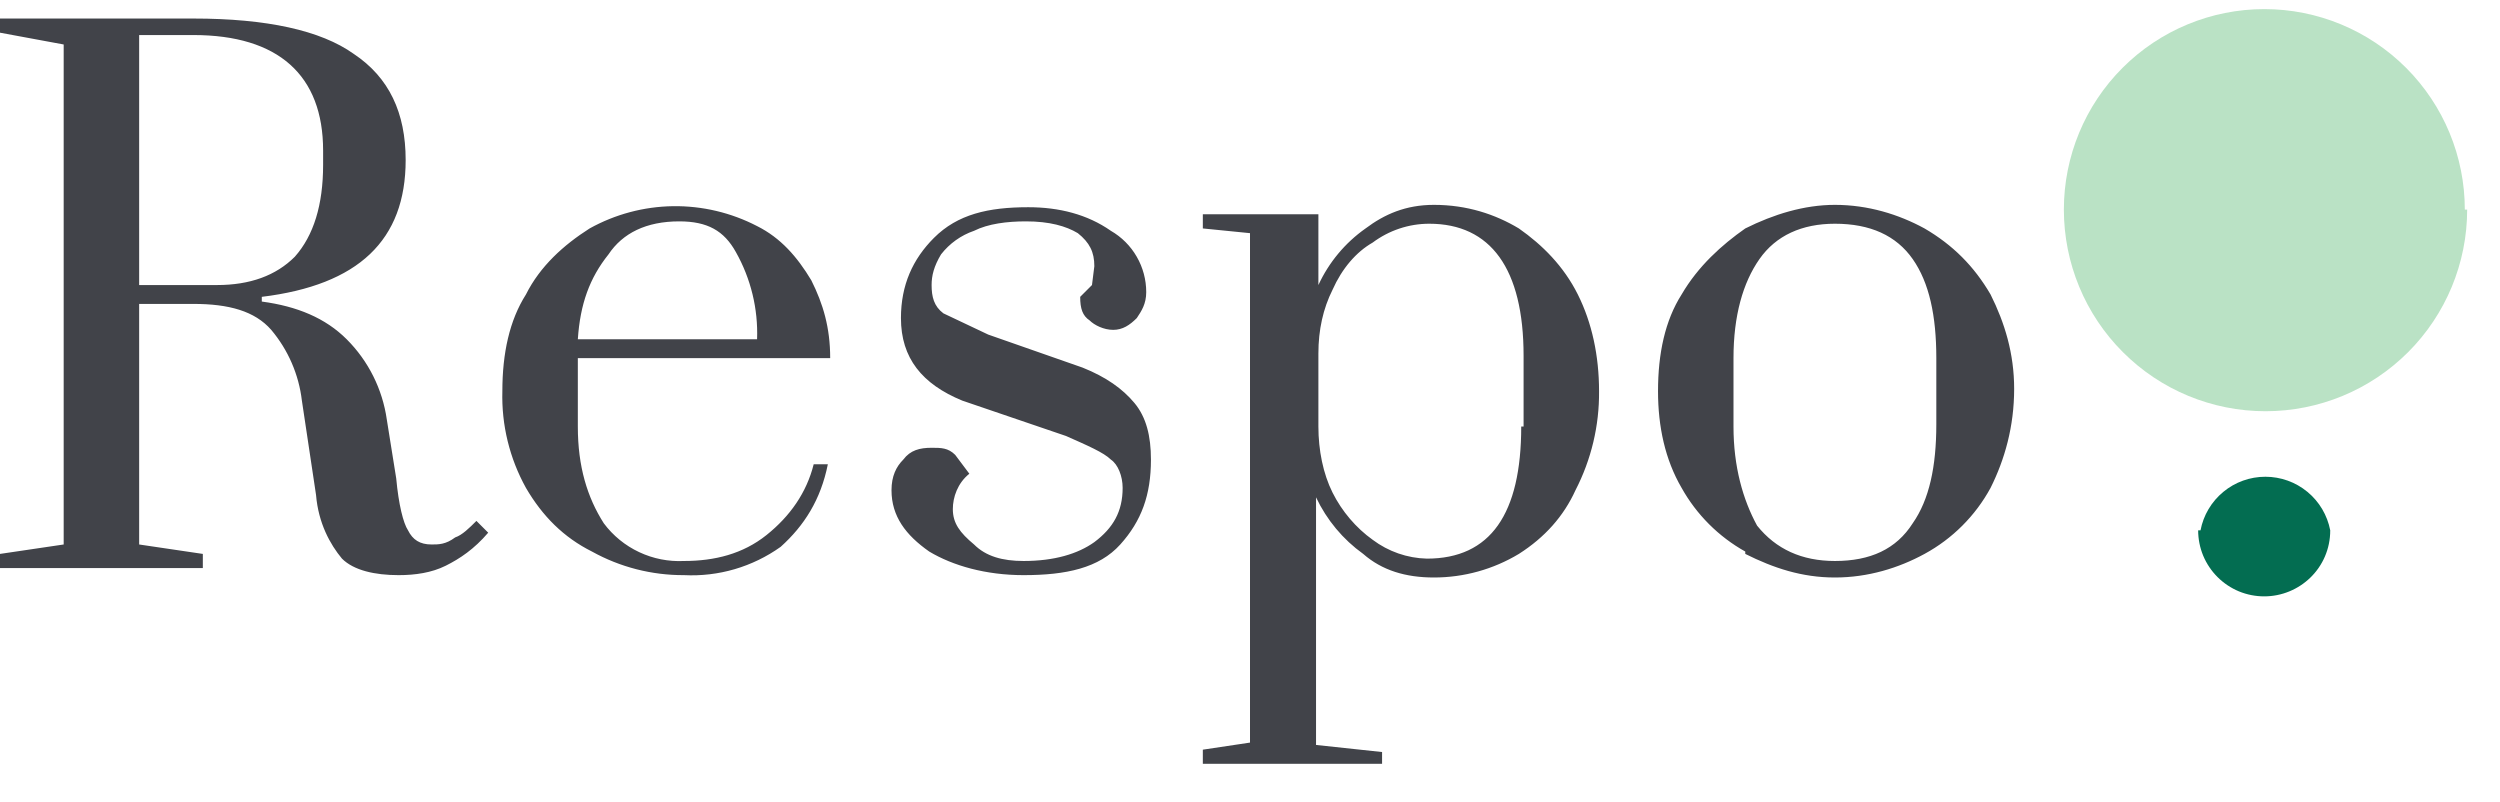 <svg width="53" height="17" viewBox="0 0 53 17" fill="none" xmlns="http://www.w3.org/2000/svg">
<path d="M46.651 11.243C46.712 10.923 46.883 10.635 47.134 10.428C47.385 10.22 47.7 10.107 48.026 10.107C48.351 10.107 48.667 10.22 48.918 10.428C49.169 10.635 49.339 10.923 49.401 11.243C49.401 12.043 48.751 12.643 48.001 12.643C47.817 12.643 47.635 12.607 47.465 12.537C47.295 12.466 47.141 12.363 47.011 12.233C46.881 12.103 46.778 11.949 46.707 11.779C46.637 11.609 46.601 11.427 46.601 11.243H46.651Z" fill="#036D51"/>
<path d="M7.25 11.843C7 11.543 6.75 11.093 6.7 10.493L6.4 8.493C6.335 7.941 6.109 7.419 5.75 6.993C5.4 6.593 4.85 6.443 4.1 6.443H2.95V11.543L4.3 11.743V12.043H0V11.743L1.35 11.543V0.943L0 0.693V0.393H4.1C5.65 0.393 6.8 0.643 7.5 1.143C8.25 1.643 8.6 2.393 8.6 3.393C8.6 5.093 7.6 6.043 5.55 6.293V6.393C6.3 6.493 6.9 6.743 7.35 7.193C7.81 7.653 8.108 8.249 8.2 8.893L8.4 10.143C8.45 10.693 8.55 11.093 8.65 11.243C8.75 11.443 8.9 11.543 9.15 11.543C9.3 11.543 9.45 11.543 9.65 11.393C9.8 11.343 9.95 11.193 10.1 11.043L10.35 11.293C10.05 11.643 9.75 11.843 9.45 11.993C9.15 12.143 8.8 12.193 8.45 12.193C7.95 12.193 7.5 12.093 7.25 11.843ZM4.6 6.043C5.3 6.043 5.85 5.843 6.25 5.443C6.65 4.993 6.85 4.343 6.85 3.493V3.193C6.85 1.593 5.9 0.743 4.1 0.743H2.95V6.043H4.6ZM12.55 11.693C11.95 11.393 11.5 10.943 11.15 10.343C10.803 9.717 10.63 9.009 10.65 8.293C10.65 7.493 10.8 6.793 11.15 6.243C11.45 5.643 11.95 5.193 12.5 4.843C13.042 4.542 13.649 4.38 14.269 4.371C14.888 4.363 15.5 4.508 16.05 4.793C16.55 5.043 16.9 5.443 17.2 5.943C17.45 6.443 17.6 6.943 17.6 7.593H12.25V9.043C12.25 9.893 12.45 10.543 12.8 11.093C12.996 11.356 13.254 11.566 13.55 11.705C13.847 11.845 14.173 11.909 14.5 11.893C15.15 11.893 15.75 11.743 16.25 11.343C16.75 10.943 17.1 10.443 17.25 9.843H17.55C17.4 10.593 17.05 11.143 16.55 11.593C15.954 12.018 15.232 12.23 14.5 12.193C13.818 12.196 13.147 12.024 12.55 11.693ZM16.05 7.193C16.074 6.547 15.918 5.907 15.6 5.343C15.35 4.893 15 4.693 14.4 4.693C13.7 4.693 13.2 4.943 12.9 5.393C12.5 5.893 12.3 6.443 12.25 7.193H16.05ZM19.7 11.693C19.2 11.343 18.9 10.943 18.9 10.393C18.9 10.093 19 9.893 19.15 9.743C19.3 9.543 19.5 9.493 19.75 9.493C19.95 9.493 20.1 9.493 20.25 9.643L20.55 10.043C20.3 10.243 20.2 10.543 20.2 10.793C20.2 11.093 20.35 11.293 20.65 11.543C20.9 11.793 21.25 11.893 21.7 11.893C22.35 11.893 22.85 11.743 23.2 11.493C23.6 11.193 23.8 10.843 23.8 10.343C23.8 10.093 23.7 9.843 23.55 9.743C23.4 9.593 23.05 9.443 22.6 9.243L20.4 8.493C19.55 8.143 19.1 7.593 19.1 6.743C19.1 6.043 19.35 5.493 19.8 5.043C20.3 4.543 20.95 4.393 21.8 4.393C22.45 4.393 23.05 4.543 23.55 4.893C23.778 5.025 23.968 5.214 24.099 5.443C24.231 5.671 24.3 5.93 24.3 6.193C24.3 6.443 24.2 6.593 24.1 6.743C23.95 6.893 23.8 6.993 23.6 6.993C23.4 6.993 23.2 6.893 23.1 6.793C22.95 6.693 22.9 6.543 22.9 6.293L23.15 6.043L23.2 5.643C23.2 5.343 23.1 5.143 22.85 4.943C22.6 4.793 22.25 4.693 21.75 4.693C21.35 4.693 20.95 4.743 20.65 4.893C20.373 4.988 20.13 5.162 19.95 5.393C19.8 5.643 19.75 5.843 19.75 6.043C19.75 6.293 19.8 6.493 20 6.643L20.95 7.093L22.95 7.793C23.45 7.993 23.8 8.243 24.05 8.543C24.3 8.843 24.4 9.243 24.4 9.743C24.4 10.493 24.2 11.043 23.75 11.543C23.3 12.043 22.6 12.193 21.7 12.193C20.9 12.193 20.2 11.993 19.7 11.693ZM25.5 15.893L26.5 15.743V4.943L25.5 4.843V4.543H27.95V6.043C28.172 5.562 28.517 5.148 28.95 4.843C29.35 4.543 29.8 4.343 30.4 4.343C31.1 4.343 31.7 4.543 32.2 4.843C32.7 5.193 33.15 5.643 33.45 6.243C33.75 6.843 33.9 7.543 33.9 8.293C33.907 9.023 33.735 9.744 33.4 10.393C33.15 10.943 32.75 11.393 32.2 11.743C31.657 12.07 31.035 12.243 30.4 12.243C29.8 12.243 29.3 12.093 28.9 11.743C28.47 11.435 28.126 11.022 27.9 10.543V15.793L29.3 15.943V16.193H25.5V15.893ZM32.3 9.043V7.543C32.3 5.693 31.6 4.743 30.3 4.743C29.867 4.743 29.447 4.884 29.1 5.143C28.75 5.343 28.45 5.693 28.25 6.143C28.05 6.543 27.95 6.993 27.95 7.493V9.043C27.95 9.543 28.05 10.043 28.25 10.443C28.45 10.843 28.75 11.193 29.1 11.443C29.433 11.693 29.835 11.833 30.25 11.843C31.6 11.843 32.25 10.893 32.25 9.043H32.3ZM37 11.693C36.434 11.377 35.967 10.91 35.65 10.343C35.3 9.743 35.15 9.043 35.15 8.293C35.15 7.493 35.3 6.793 35.65 6.243C36 5.643 36.5 5.193 37 4.843C37.6 4.543 38.25 4.343 38.9 4.343C39.6 4.343 40.25 4.543 40.8 4.843C41.4 5.193 41.85 5.643 42.2 6.243C42.5 6.843 42.7 7.493 42.7 8.243C42.7 9.043 42.5 9.743 42.2 10.343C41.878 10.935 41.392 11.421 40.8 11.743C40.25 12.043 39.6 12.243 38.9 12.243C38.2 12.243 37.6 12.043 37 11.743V11.693ZM40.55 11.093C40.9 10.593 41.05 9.893 41.05 8.993V7.593C41.05 6.693 40.9 5.993 40.55 5.493C40.2 4.993 39.65 4.743 38.9 4.743C38.2 4.743 37.65 4.993 37.3 5.493C36.95 5.993 36.75 6.693 36.75 7.593V9.043C36.75 9.893 36.95 10.593 37.25 11.143C37.65 11.643 38.2 11.893 38.9 11.893C39.65 11.893 40.2 11.643 40.55 11.093Z" fill="#414349"/>
<path d="M52.304 4.443C52.304 5.577 51.853 6.665 51.052 7.466C50.25 8.268 49.163 8.718 48.029 8.718C46.895 8.718 45.807 8.268 45.006 7.466C44.204 6.665 43.754 5.577 43.754 4.443C43.754 3.316 44.201 2.235 44.998 1.438C45.795 0.641 46.877 0.193 48.004 0.193C49.131 0.193 50.212 0.641 51.009 1.438C51.806 2.235 52.254 3.316 52.254 4.443H52.304Z" fill="#BAE2C5"/>
</svg>
